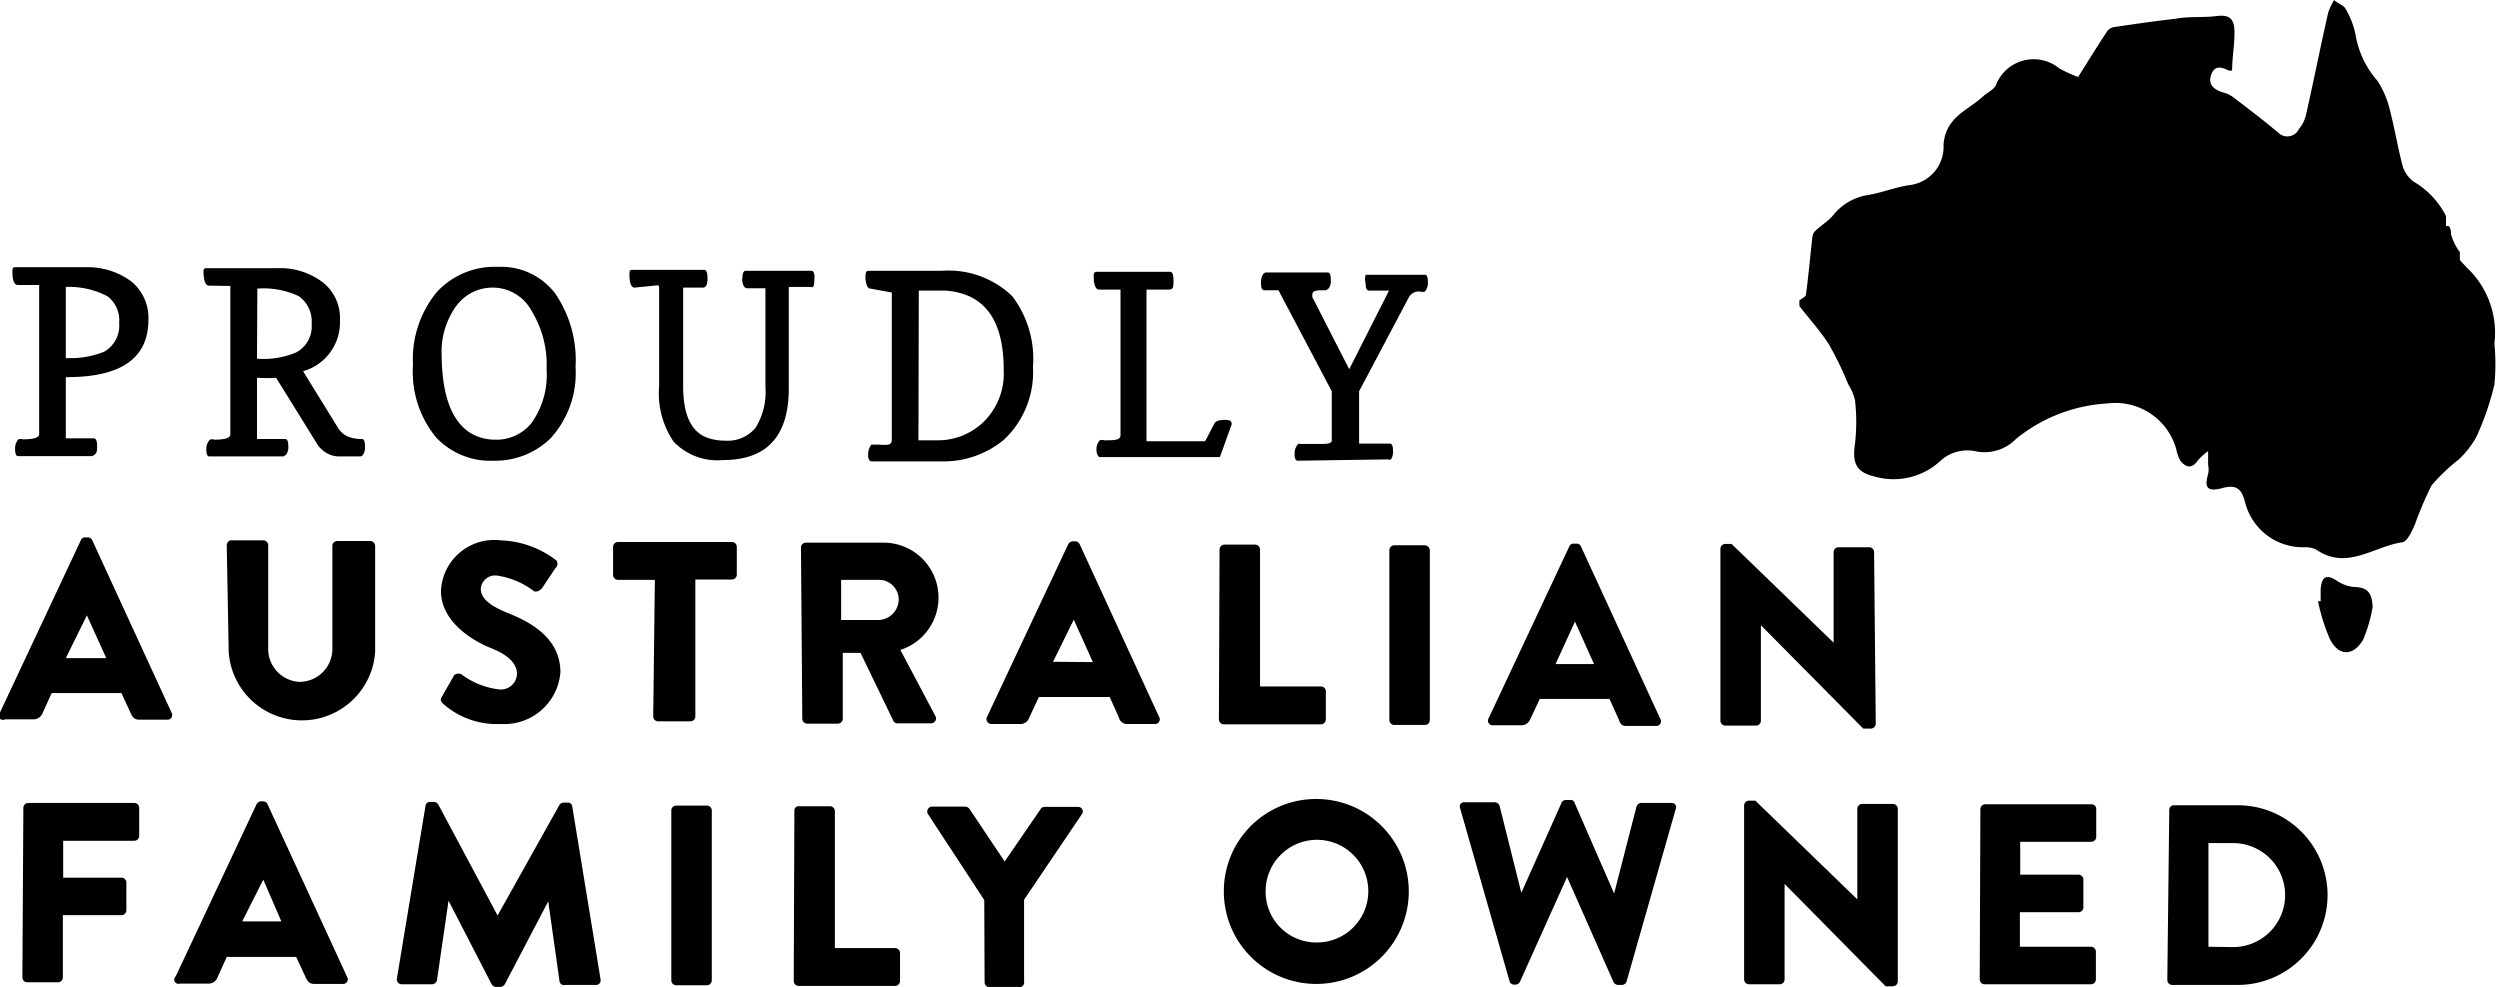 <?xml version="1.0" encoding="UTF-8"?> <svg xmlns="http://www.w3.org/2000/svg" viewBox="0 0 75.97 29.99"> <title>pafo</title> <g id="af854116-7ccb-4e29-a66d-356b0cc58cef" data-name="Warstwa 2"> <g id="c7323d19-351a-4095-a142-065aafabb681" data-name="Gold Lines"> <path d="M.54,8.66c-.09,0-.15-.1-.16-.31s0-.23.1-.23H2.6A2.23,2.23,0,0,1,4,8.56a1.43,1.43,0,0,1,.51,1.16c0,1.17-.84,1.75-2.51,1.74v1.86h.85c.06,0,.1.07.1.21s0,.23-.06.27a.18.18,0,0,1-.1.06H.55c-.06,0-.09-.07-.09-.2a.41.41,0,0,1,.1-.31.21.21,0,0,1,.13,0c.33,0,.5-.05.5-.16V8.72s0-.06,0-.06ZM2,10.88a2.74,2.74,0,0,0,1.16-.19.91.91,0,0,0,.46-.88A.9.9,0,0,0,3.26,9,2.51,2.51,0,0,0,2,8.72Z"></path> <path d="M6.35,8.68c-.09,0-.14-.1-.16-.31s0-.22.11-.22H8.41a2.15,2.15,0,0,1,1.4.43,1.38,1.38,0,0,1,.52,1.15,1.54,1.54,0,0,1-1.12,1.55L10.27,13a.66.66,0,0,0,.29.26,1.08,1.08,0,0,0,.44.08q.09,0,.09.21a.41.41,0,0,1-.06.27.11.11,0,0,1-.09.05h-.65a.77.77,0,0,1-.53-.23.65.65,0,0,1-.13-.16l-1.24-2a4.73,4.73,0,0,1-.58,0v1.86h.85c.07,0,.1.07.1.21a.39.39,0,0,1-.06.26s-.07.06-.1.06H6.36c-.06,0-.09-.07-.09-.21a.39.39,0,0,1,.11-.3.19.19,0,0,1,.13,0c.33,0,.49-.05.49-.16L7,8.74a0,0,0,0,0,0-.05ZM7.81,10.9A2.56,2.56,0,0,0,9,10.71a.9.9,0,0,0,.47-.88A.94.94,0,0,0,9.08,9a2.53,2.53,0,0,0-1.26-.23Z"></path> <path d="M13.25,13.29a3.13,3.13,0,0,1-.7-2.2,3.21,3.21,0,0,1,.72-2.21,2.38,2.38,0,0,1,1.86-.77,2.06,2.06,0,0,1,1.75.82,3.6,3.6,0,0,1,.61,2.23,2.93,2.93,0,0,1-.77,2.17A2.41,2.41,0,0,1,15,14,2.26,2.26,0,0,1,13.25,13.29Zm1.12-.09a1.45,1.45,0,0,0,.65.16,1.37,1.37,0,0,0,1.12-.49,2.52,2.52,0,0,0,.47-1.65,3.14,3.14,0,0,0-.46-1.78A1.34,1.34,0,0,0,15,8.74a1.37,1.37,0,0,0-1.13.55,2.37,2.37,0,0,0-.45,1.48C13.43,12.05,13.74,12.86,14.37,13.2Z"></path> <path d="M19.28,8.74c-.08,0-.14-.1-.15-.31s0-.23.1-.23H21.4c.07,0,.1.09.1.27s-.05.27-.14.27h-.6l0,3c0,.86.24,1.38.73,1.56a1.53,1.53,0,0,0,.54.09,1.1,1.1,0,0,0,.93-.39,2.06,2.06,0,0,0,.3-1.24V8.82c0-.05,0-.06,0-.06h-.55c-.08,0-.13-.07-.15-.2s0-.07,0-.11,0-.22.1-.22h2c.06,0,.1.08.09.22s0,.23-.05.27a.15.15,0,0,1-.08,0h-.65v3.08c0,1.46-.67,2.18-2,2.18a1.83,1.83,0,0,1-1.5-.56,2.61,2.61,0,0,1-.44-1.69v-3s0-.06-.05-.06Z"></path> <path d="M26.45,8.77q-.12,0-.15-.3c0-.16,0-.24.1-.24h2.21A2.79,2.79,0,0,1,30.76,9a3.15,3.15,0,0,1,.63,2.15,2.82,2.82,0,0,1-.88,2.21,2.87,2.87,0,0,1-1.92.66H26.48c-.06,0-.1-.07-.1-.2a.5.5,0,0,1,.1-.31s.09,0,.22,0a1.15,1.15,0,0,0,.3,0,.13.13,0,0,0,.1-.13l0-4.44s0-.05,0-.05Zm1.46,4.61h.56a2,2,0,0,0,1.42-.56,2.06,2.06,0,0,0,.61-1.59c0-1.19-.36-1.94-1.1-2.25a2.1,2.1,0,0,0-.82-.15h-.66Z"></path> <path d="M33.24,8.51V8.45a.35.35,0,0,1,0-.12.08.08,0,0,1,.07-.07h2.25c.07,0,.1.09.1.27s0,.27-.14.27h-.68l0,4.61h1.78l.3-.57s.08-.07.17-.07a.61.61,0,0,1,.24,0c.07,0,.1.07.1.12v0l-.36,1H33.4s-.08-.07-.08-.21a.4.4,0,0,1,.1-.3.21.21,0,0,1,.13,0c.33,0,.5,0,.5-.16V8.86s0-.06,0-.06H33.4c-.08,0-.12-.07-.15-.21S33.24,8.53,33.24,8.51Z"></path> <path d="M39.44,14c-.07,0-.1-.07-.1-.2a.42.42,0,0,1,.11-.31.07.07,0,0,1,.06,0h.56c.24,0,.37,0,.4-.09a.19.19,0,0,0,0-.07V11.89L38.85,8.82h-.43c-.07,0-.1-.07-.1-.21a.45.45,0,0,1,.06-.27.12.12,0,0,1,.09-.06h1.88q.09,0,.09.21a.41.41,0,0,1-.06.27s-.07.06-.1.06c-.26,0-.4,0-.4.13a.31.31,0,0,0,0,.08L41,11.22l1.21-2.39H41.6c-.07,0-.1-.07-.1-.21a.5.5,0,0,1,0-.27s.06,0,.09,0H43.3c.06,0,.09.07.09.21a.41.41,0,0,1-.09.3.22.22,0,0,1-.14,0,.35.35,0,0,0-.34.16L41.3,11.89v1.59h.93c.07,0,.1.07.1.21a.43.43,0,0,1-.06.27.16.16,0,0,1-.1,0Z"></path> <path d="M0,21.65l2.46-5.24a.13.13,0,0,1,.13-.08h.08a.14.14,0,0,1,.13.08l2.42,5.26a.14.14,0,0,1-.13.2H4.24c-.14,0-.2-.05-.27-.2l-.28-.61H1.57l-.28.62a.3.3,0,0,1-.28.18H.15A.13.13,0,0,1,0,21.65ZM3.23,20,2.64,18.7h0L2,20Z"></path> <path d="M6.89,16.57A.16.16,0,0,1,7,16.42H8a.15.15,0,0,1,.15.14v3.16a1,1,0,0,0,.95,1,1,1,0,0,0,1-1V16.58a.15.15,0,0,1,.15-.14h1a.15.15,0,0,1,.15.15v3.22a2.23,2.23,0,0,1-4.45,0Z"></path> <path d="M13.43,21.17l.37-.65a.19.19,0,0,1,.26,0,2.37,2.37,0,0,0,1.11.43.49.49,0,0,0,.54-.47c0-.32-.27-.58-.8-.79s-1.51-.79-1.51-1.73a1.62,1.62,0,0,1,1.81-1.54,2.93,2.93,0,0,1,1.67.59c.09.05.07.2,0,.25l-.4.6c-.05.08-.19.15-.26.1a2.43,2.43,0,0,0-1.12-.47.44.44,0,0,0-.49.39c0,.29.23.51.85.76s1.57.73,1.57,1.79A1.71,1.71,0,0,1,15.22,22a2.46,2.46,0,0,1-1.75-.61C13.39,21.31,13.37,21.27,13.43,21.17Z"></path> <path d="M19.9,17.62H18.78a.15.15,0,0,1-.15-.15v-.85a.15.15,0,0,1,.15-.15l3.46,0a.15.15,0,0,1,.15.14v.85a.15.15,0,0,1-.14.15H21.13l0,4.16a.15.15,0,0,1-.15.15H20a.15.15,0,0,1-.15-.14Z"></path> <path d="M24.34,16.64a.15.15,0,0,1,.15-.15h2.34a1.67,1.67,0,0,1,.53,3.26l1.06,2a.15.15,0,0,1-.14.23h-1a.13.13,0,0,1-.13-.07l-1-2.07h-.54v2a.15.15,0,0,1-.15.15h-.93a.15.15,0,0,1-.15-.15Zm2.37,2.2a.63.63,0,0,0,.6-.62.6.6,0,0,0-.59-.6H25.56v1.22Z"></path> <path d="M30,21.77l2.46-5.23a.17.17,0,0,1,.14-.09h.08a.15.15,0,0,1,.13.09l2.42,5.26a.14.14,0,0,1-.14.2h-.86A.25.25,0,0,1,34,21.8l-.28-.62H31.57l-.29.62A.28.28,0,0,1,31,22h-.86A.15.15,0,0,1,30,21.77Zm3.21-1.65-.58-1.29h0L32,20.11Z"></path> <path d="M37.06,16.7a.15.15,0,0,1,.15-.15h.93a.15.15,0,0,1,.15.15l0,4.16h1.86a.15.15,0,0,1,.14.15v.85a.15.15,0,0,1-.15.15H37.19a.15.15,0,0,1-.15-.15Z"></path> <path d="M42.22,16.72a.15.15,0,0,1,.14-.15h.94a.16.16,0,0,1,.15.15l0,5.16a.15.15,0,0,1-.14.15h-.94a.15.15,0,0,1-.15-.15Z"></path> <path d="M45.23,21.84l2.46-5.24a.14.14,0,0,1,.14-.08h.08a.14.14,0,0,1,.13.08l2.42,5.26a.14.14,0,0,1-.14.2h-.86c-.14,0-.2,0-.27-.2l-.28-.62H46.79l-.29.62a.29.29,0,0,1-.28.18h-.86A.14.14,0,0,1,45.23,21.84Zm3.21-1.66-.58-1.29h0l-.59,1.29Z"></path> <path d="M52.28,16.67a.15.15,0,0,1,.14-.14h.2l3.1,3h0V16.77a.15.15,0,0,1,.15-.14h.93a.15.15,0,0,1,.15.15L57,22a.15.15,0,0,1-.15.14h-.13l-.1,0L53.51,19h0v2.91a.15.15,0,0,1-.15.14h-.93a.15.15,0,0,1-.15-.15Z"></path> <path d="M.71,24.55a.15.15,0,0,1,.14-.15H4.08a.15.15,0,0,1,.15.15v.85a.15.15,0,0,1-.15.15H1.92v1.12H3.69a.15.15,0,0,1,.15.15v.85a.15.15,0,0,1-.14.14H1.91v1.89a.15.15,0,0,1-.15.15H.83a.15.15,0,0,1-.15-.14Z"></path> <path d="M5.34,29.67,7.8,24.43a.17.17,0,0,1,.13-.08H8a.15.15,0,0,1,.13.09l2.42,5.25a.14.14,0,0,1-.13.21H9.56c-.14,0-.2-.05-.27-.2L9,29.08H6.89l-.28.62a.29.29,0,0,1-.28.19H5.47A.13.13,0,0,1,5.34,29.67ZM8.55,28,8,26.73H8L7.36,28Z"></path> <path d="M12.93,24.49a.13.13,0,0,1,.14-.12h.12a.16.16,0,0,1,.13.08l1.8,3.37h0L17,24.46a.17.17,0,0,1,.13-.07h.13a.13.13,0,0,1,.13.12l.86,5.25a.14.14,0,0,1-.15.17h-.92A.14.14,0,0,1,17,29.8l-.34-2.41h0l-1.32,2.52a.18.18,0,0,1-.13.08h-.14a.17.17,0,0,1-.13-.08l-1.31-2.54h0l-.35,2.41a.16.16,0,0,1-.15.13h-.92a.15.15,0,0,1-.15-.17Z"></path> <path d="M20.4,24.63a.15.15,0,0,1,.15-.15h.93a.15.15,0,0,1,.15.15l0,5.16a.15.15,0,0,1-.15.15h-.94a.15.15,0,0,1-.14-.15Z"></path> <path d="M24.14,24.64a.13.13,0,0,1,.15-.14h.93a.15.15,0,0,1,.15.15l0,4.16H27.2a.15.15,0,0,1,.15.15v.85a.15.15,0,0,1-.15.15l-2.93,0a.15.15,0,0,1-.15-.15Z"></path> <path d="M29.91,27.35,28.2,24.74a.15.15,0,0,1,.13-.23h1a.19.19,0,0,1,.13.07l1.07,1.6,1.09-1.59a.14.14,0,0,1,.13-.07h1a.14.14,0,0,1,.12.23l-1.75,2.59v2.48A.15.15,0,0,1,31,30h-.93a.15.15,0,0,1-.15-.15Z"></path> <path d="M40,24.28a2.81,2.81,0,1,1-2.81,2.8A2.8,2.8,0,0,1,40,24.28Zm0,4.36a1.56,1.56,0,1,0-1.54-1.55A1.54,1.54,0,0,0,40,28.64Z"></path> <path d="M44.37,24.56a.13.13,0,0,1,.14-.18h.92a.16.16,0,0,1,.14.11l.66,2.64h0l1.22-2.73a.14.14,0,0,1,.13-.09h.14a.12.12,0,0,1,.13.09l1.2,2.75h0l.68-2.64a.16.16,0,0,1,.14-.11h.92a.13.13,0,0,1,.13.19l-1.49,5.23a.15.15,0,0,1-.14.11h-.13a.17.17,0,0,1-.13-.09l-1.41-3.19h0l-1.43,3.18a.15.15,0,0,1-.13.09H46a.14.14,0,0,1-.13-.11Z"></path> <path d="M53,24.47a.15.15,0,0,1,.15-.14h.19l3.1,3h0V24.57a.15.15,0,0,1,.15-.14h.93a.15.15,0,0,1,.15.15l0,5.25a.15.15,0,0,1-.15.14h-.12a.23.23,0,0,1-.1,0l-3.07-3.11h0v2.91a.15.15,0,0,1-.15.14h-.93a.15.15,0,0,1-.15-.15Z"></path> <path d="M60.18,24.59a.15.15,0,0,1,.15-.15l3.23,0a.14.14,0,0,1,.14.14v.85a.15.15,0,0,1-.15.15H61.39v1h1.78a.15.15,0,0,1,.14.14v.86a.15.15,0,0,1-.15.14H61.38v1.05h2.16a.15.15,0,0,1,.15.15v.85a.15.15,0,0,1-.15.14H60.3a.15.15,0,0,1-.14-.15Z"></path> <path d="M65.92,24.61a.14.14,0,0,1,.14-.14H68a2.73,2.73,0,1,1,0,5.46H66a.15.15,0,0,1-.14-.15Zm1.94,4.17a1.58,1.58,0,0,0,0-3.16h-.75v3.15Z"></path> <path d="M71.59,17.84a1.09,1.09,0,0,1-.56-.18c-.35-.24-.48-.12-.51.24,0,.12,0,.25,0,.37l-.08,0a5.7,5.7,0,0,0,.37,1.17c.28.52.71.49,1,0a4.42,4.42,0,0,0,.29-1C72.08,18.09,72,17.86,71.59,17.84Z"></path> <path d="M74.75,7.66a1.57,1.57,0,0,1-.27-.55c0-.08,0-.16-.07-.24h-.08c0-.1,0-.2,0-.3a2.52,2.52,0,0,0-1-1.06A.93.93,0,0,1,73,5c-.14-.54-.23-1.09-.37-1.63a2.83,2.83,0,0,0-.38-.91,2.81,2.81,0,0,1-.67-1.41,2.54,2.54,0,0,0-.32-.81C71.19.15,71,.08,70.93,0a1.88,1.88,0,0,0-.18.38c-.23,1-.44,2.08-.68,3.13a1,1,0,0,1-.21.41.39.39,0,0,1-.63.11c-.44-.37-.9-.72-1.36-1.07a.89.89,0,0,0-.31-.15c-.27-.08-.47-.23-.37-.53s.31-.25.53-.14a.22.22,0,0,0,.11,0c0-.41.08-.8.07-1.2s-.18-.5-.56-.45-.82,0-1.23.08c-.62.07-1.24.16-1.85.25A.34.34,0,0,0,64,1c-.27.41-.53.83-.85,1.34a4.23,4.23,0,0,1-.57-.26,1.23,1.23,0,0,0-1.93.51c-.07.14-.25.22-.38.33-.47.44-1.15.63-1.21,1.48a1.17,1.17,0,0,1-1,1.22c-.45.06-.87.24-1.32.31a1.69,1.69,0,0,0-1.05.63c-.15.17-.35.29-.52.45a.34.34,0,0,0-.09.15c-.07.6-.12,1.19-.2,1.79,0,.07-.13.12-.2.18V9.3c.3.39.64.76.9,1.17a10.55,10.55,0,0,1,.59,1.22,1.58,1.58,0,0,1,.2.47,5.85,5.85,0,0,1,0,1.32c-.08.55,0,.86.59,1a2.1,2.1,0,0,0,2-.47,1.21,1.21,0,0,1,1.06-.3,1.33,1.33,0,0,0,1.24-.37,4.83,4.83,0,0,1,2.78-1.08,1.92,1.92,0,0,1,2.09,1.38,1.2,1.2,0,0,0,.12.35c.18.24.37.25.54,0a1.64,1.64,0,0,1,.31-.28c0,.14,0,.28,0,.42a.66.66,0,0,1,0,.28c-.13.43,0,.54.44.42s.58.05.68.42a1.81,1.81,0,0,0,1.78,1.38.85.85,0,0,1,.37.06c.93.66,1.75-.08,2.62-.21.15,0,.3-.33.39-.53a10.81,10.81,0,0,1,.51-1.2,5.68,5.68,0,0,1,.83-.79,2.79,2.79,0,0,0,.54-.7,8.56,8.56,0,0,0,.54-1.57,6.48,6.48,0,0,0,0-1.25,2.72,2.72,0,0,0-.71-2.18c-.11-.11-.23-.23-.34-.36"></path> </g> </g> </svg> 